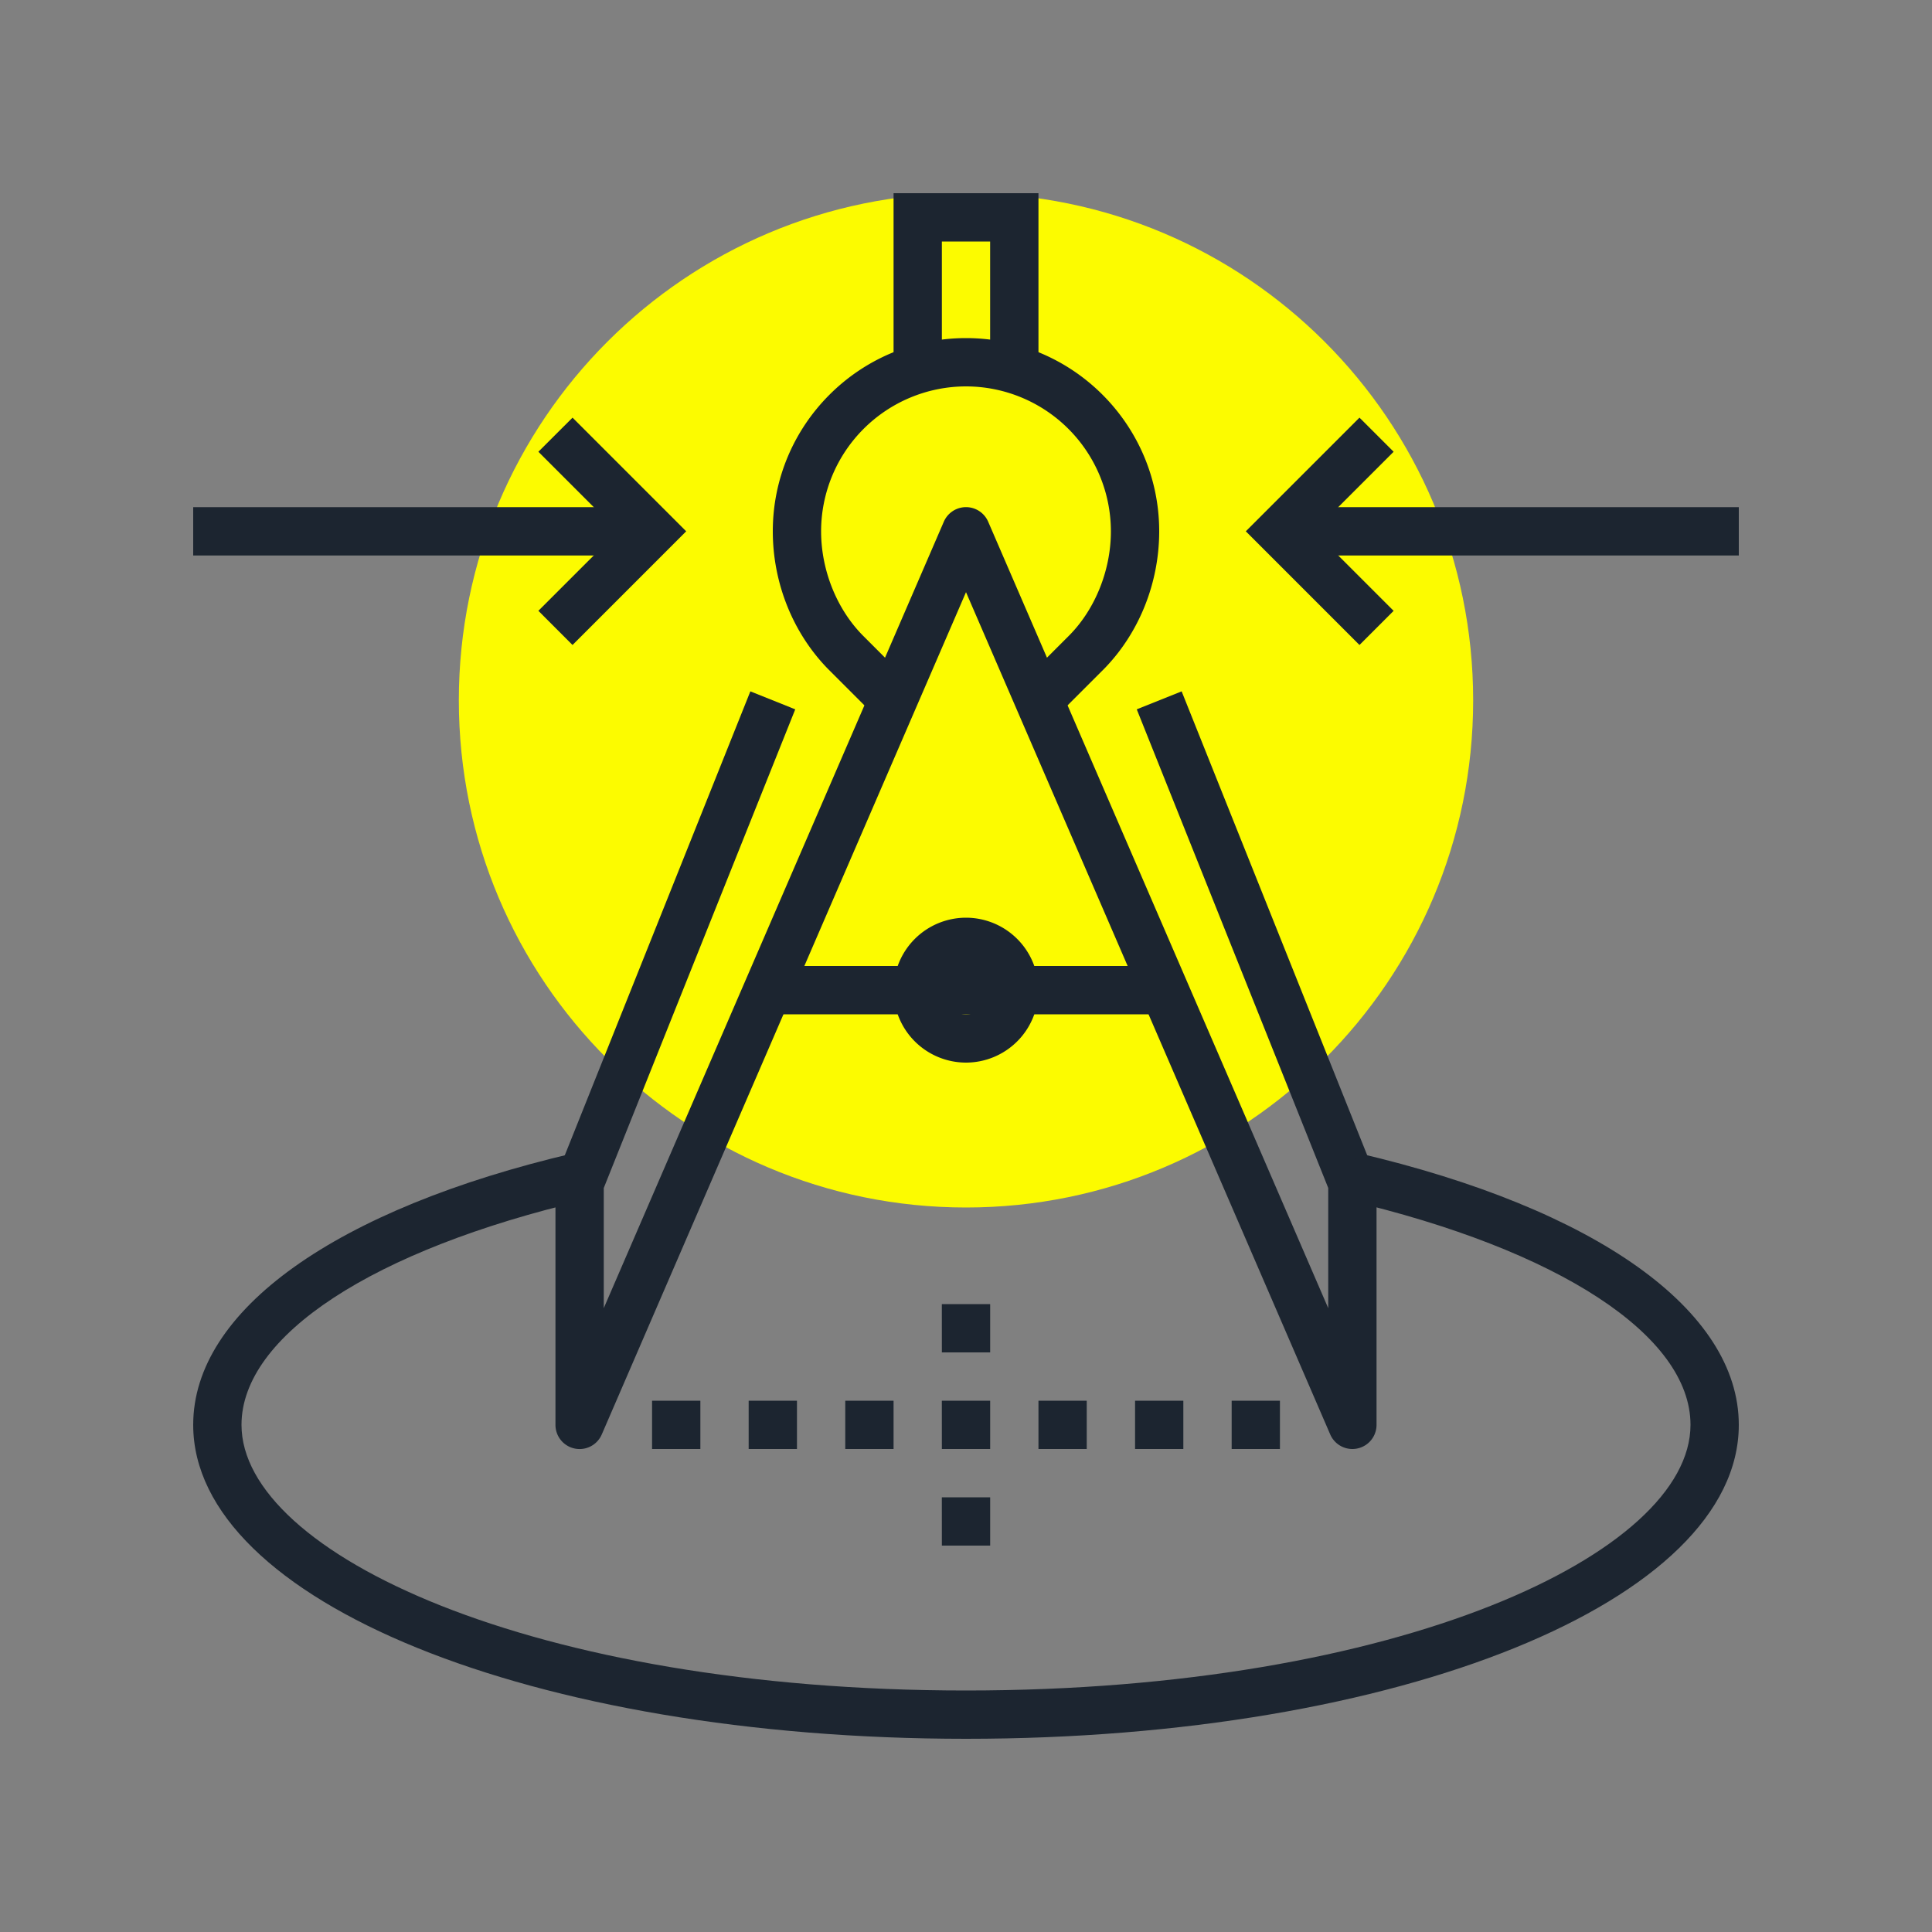 <svg width="65" height="65" viewBox="0 0 65 65" xmlns="http://www.w3.org/2000/svg">
    <rect x="0" y="0" width="65" height="65" fill="#808080" stroke="none"/>
    <g fill="none" fill-rule="evenodd">
        <path d="M49.563 23.563c0 9.422-7.639 17.062-17.063 17.062s-17.063-7.64-17.063-17.063C15.438 14.137 23.076 6.5 32.5 6.5s17.063 7.637 17.063 17.063" fill="#FCFB00"/>
        <path fill="#1C2530" d="M34.938 12.188h-1.626V8.125h-1.624v4.063h-1.625V6.5h4.875zM45.5 48.75a.812.812 0 0 1-.746-.49L32.5 19.923 20.246 48.26a.812.812 0 0 1-1.558-.323v-8.124c0-.104.019-.206.057-.303l6.5-16.25 1.51.605-6.442 16.104v4.042l11.441-26.459a.813.813 0 0 1 1.492 0l11.441 26.46v-4.044l-6.442-16.103 1.51-.605 6.5 16.25c.038.097.057.2.057.303v8.124a.812.812 0 0 1-.812.813"/>
        <path fill="#1C2530" d="M21.938 48.75h1.625v-1.625h-1.625zM25.188 48.75h1.625v-1.625h-1.625zM28.438 48.75h1.625v-1.625h-1.625zM31.688 48.75h1.625v-1.625h-1.626zM34.938 48.75h1.624v-1.625h-1.624zM38.188 48.75h1.624v-1.625h-1.624zM41.438 48.75h1.624v-1.625h-1.624zM26 34.125h13V32.5H26zM35.512 24.137l-1.149-1.149 1.625-1.625c.866-.884 1.387-2.19 1.387-3.488A4.88 4.88 0 0 0 32.5 13a4.88 4.88 0 0 0-4.875 4.875c0 1.298.52 2.605 1.393 3.494l1.619 1.62-1.149 1.148-1.625-1.625C26.677 21.302 26 19.615 26 17.875c0-3.584 2.916-6.5 6.5-6.5s6.5 2.916 6.5 6.5c0 1.739-.677 3.426-1.857 4.631l-1.631 1.63z"/>
        <path d="M32.5 58.5c-14.58 0-26-4.64-26-10.563 0-3.847 4.786-7.264 12.8-9.14l.37 1.582c-7.12 1.667-11.545 4.563-11.545 7.559 0 4.316 9.795 8.937 24.375 8.937s24.375-4.621 24.375-8.938c0-3-4.435-5.897-11.572-7.565l.37-1.582c8.032 1.876 12.827 5.295 12.827 9.148 0 5.923-11.42 10.562-26 10.562" fill="#1C2530"/>
        <path fill="#1C2530" d="M31.688 45.5h1.625v-1.625h-1.626zM31.688 52h1.625v-1.625h-1.626zM32.5 32.5a.813.813 0 1 0 .002 1.627.813.813 0 0 0-.002-1.627m0 3.25a2.44 2.44 0 0 1-2.438-2.438 2.44 2.44 0 0 1 2.438-2.437 2.44 2.44 0 0 1 2.438 2.438A2.44 2.44 0 0 1 32.5 35.75M6.5 18.688h15.438v-1.625H6.5z"/>
        <path fill="#1C2530" d="m19.262 21.7-1.149-1.15 2.676-2.675-2.676-2.676 1.149-1.148 3.824 3.824zM43.063 18.688H58.5v-1.625H43.062z"/>
        <path fill="#1C2530" d="m45.738 21.7-3.824-3.825 3.824-3.824 1.149 1.148-2.676 2.676 2.676 2.676z"/>
    </g>
</svg>
